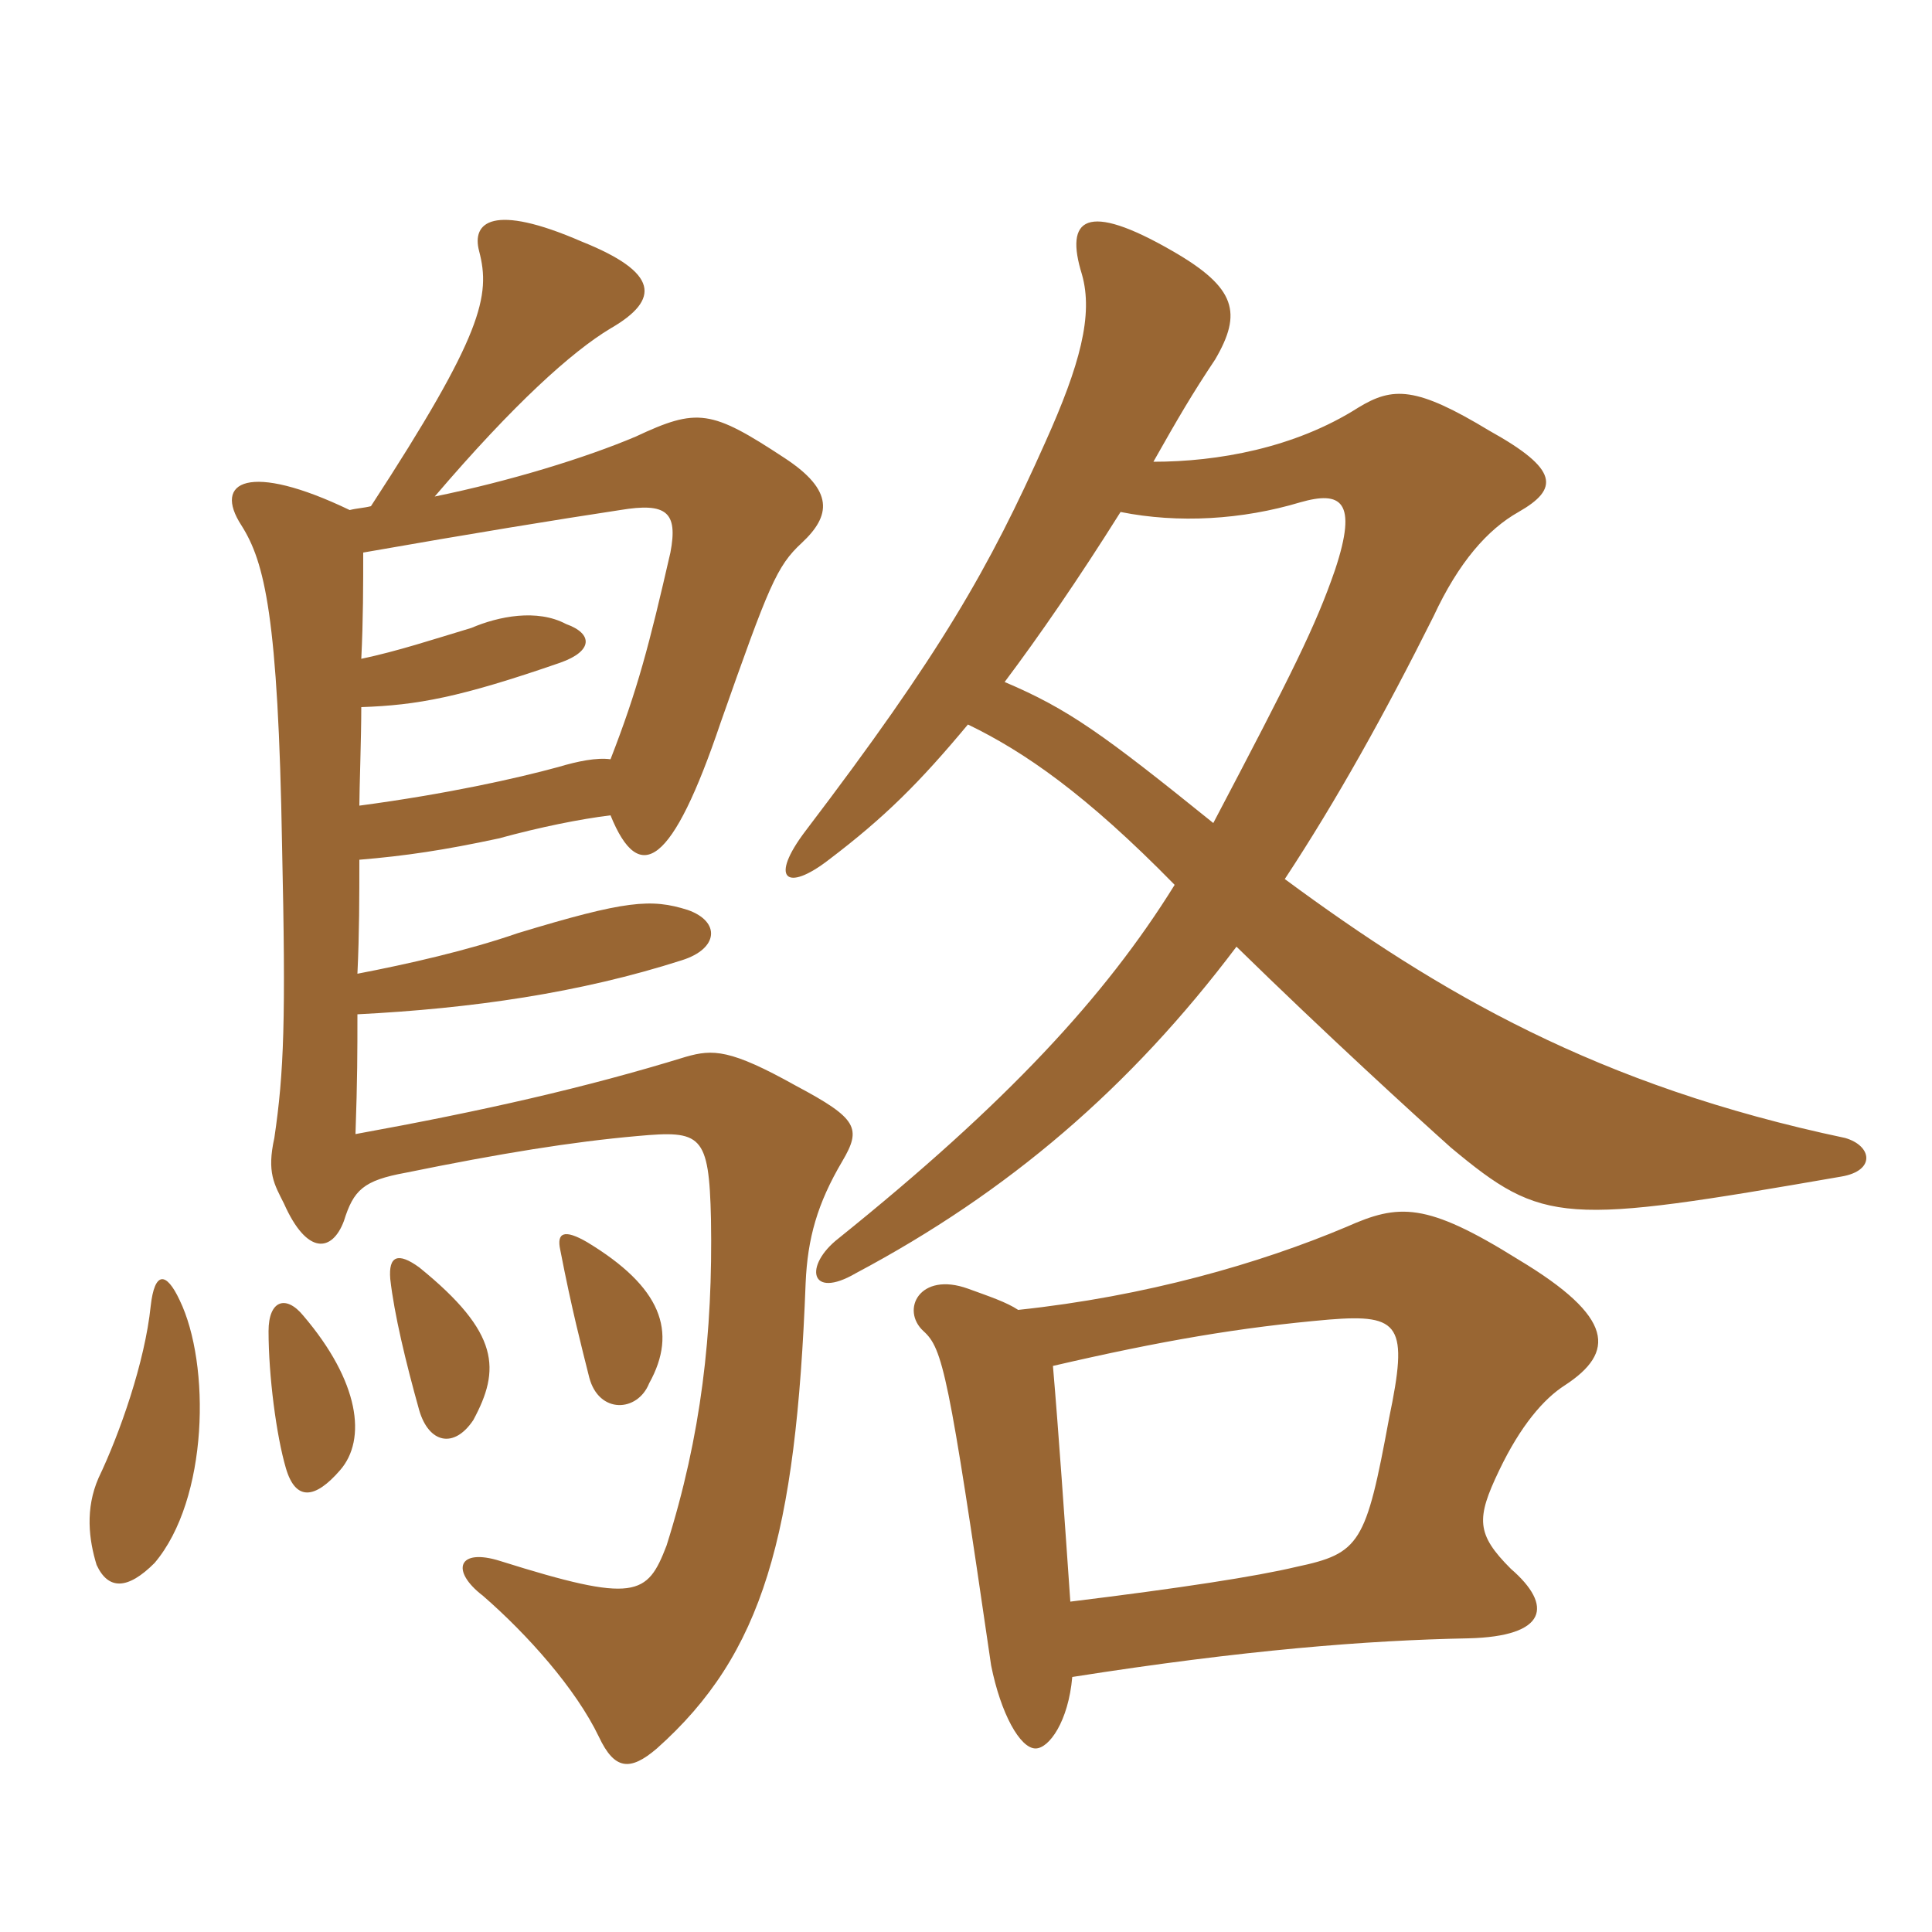 <svg xmlns="http://www.w3.org/2000/svg" xmlns:xlink="http://www.w3.org/1999/xlink" width="150" height="150"><path fill="#996633" padding="10" d="M45.60 96.45C43.80 95.40 43.20 95.70 43.50 97.05C44.40 101.70 45.15 104.55 45.75 106.95C46.50 109.80 49.50 109.65 50.40 107.40C52.65 103.35 51.30 99.90 45.60 96.45ZM32.55 98.40C30.90 97.20 30.15 97.50 30.30 99.30C30.60 102 31.50 105.75 32.55 109.50C33.30 112.05 35.25 112.50 36.75 110.25C38.85 106.35 38.85 103.50 32.55 98.40ZM23.55 102.15C22.20 100.50 20.85 100.95 20.85 103.35C20.85 106.80 21.45 111.45 22.20 114C22.95 116.55 24.45 116.40 26.40 114.15C28.50 111.75 27.90 107.25 23.55 102.15ZM27.90 66.75C31.50 66.45 34.50 66 38.70 65.10C42 64.20 45 63.60 47.40 63.30C49.65 68.85 52.20 67.20 55.95 56.10C59.70 45.45 60.30 43.95 62.25 42.15C64.50 40.05 64.80 38.10 60.90 35.55C55.20 31.80 54.15 31.65 49.35 33.90C45.45 35.55 39.60 37.35 33.75 38.55C39.90 31.35 44.40 27.30 47.40 25.50C51.30 23.25 51.15 21.15 45.15 18.75C38.25 15.75 36.60 17.25 37.20 19.50C38.10 22.95 37.50 25.95 28.80 39.30C28.20 39.45 27.75 39.45 27.15 39.60C19.35 35.85 16.50 37.35 18.75 40.80C20.55 43.65 21.60 47.85 21.90 65.70C22.20 79.20 22.05 83.25 21.30 88.35C20.70 91.05 21.30 91.95 22.05 93.45C23.85 97.50 25.80 97.20 26.70 94.80C27.45 92.40 28.20 91.65 31.50 91.05C38.85 89.55 44.40 88.65 49.50 88.20C54.45 87.75 55.05 88.05 55.20 94.65C55.35 103.50 54.45 111.45 51.75 120C50.25 123.90 49.35 124.50 38.85 121.20C35.55 120.15 34.95 121.95 37.50 123.90C40.95 126.90 44.70 131.10 46.50 134.85C47.70 137.40 48.90 137.55 51 135.75C59.25 128.40 61.80 119.25 62.55 99.60C62.70 96.15 63.45 93.45 65.40 90.15C66.90 87.60 66.60 86.85 61.80 84.30C56.70 81.45 55.35 81.45 53.25 82.05C45.45 84.45 37.50 86.25 27.60 88.05C27.75 83.70 27.75 81.75 27.75 78.75C36.60 78.30 45 77.10 52.95 74.55C55.80 73.65 55.95 71.55 53.40 70.65C50.55 69.75 48.60 69.90 40.20 72.45C36.30 73.80 31.65 74.85 27.75 75.60C27.90 72.45 27.90 69.60 27.90 66.75ZM28.20 42.90C36.75 41.40 43.20 40.35 48.15 39.60C51.75 39 52.65 39.75 52.05 42.90C50.40 50.10 49.50 53.55 47.40 58.95C46.35 58.80 44.85 59.10 43.35 59.55C40.05 60.45 34.65 61.65 27.90 62.55C27.90 61.35 28.05 57.30 28.05 54.90C32.40 54.75 35.70 54.15 43.50 51.45C46.05 50.55 46.05 49.20 43.95 48.45C41.70 47.25 38.70 47.85 36.60 48.75C33.60 49.65 30.90 50.55 28.05 51.15C28.20 48.15 28.20 45.30 28.20 42.90ZM11.70 101.40C11.25 105.75 9.30 111.30 7.65 114.75C6.60 117.15 6.90 119.55 7.50 121.50C8.40 123.45 9.90 123.45 12 121.35C16.20 116.40 16.35 105.90 13.95 100.95C12.90 98.70 12 98.70 11.70 101.40ZM89.55 35.85C91.50 32.40 92.55 30.60 94.35 27.90C96.45 24.30 96 22.35 91.05 19.50C84.30 15.60 82.65 16.95 84 21.30C84.90 24.45 83.85 28.35 81.15 34.35C76.80 44.10 73.05 50.70 62.55 64.50C59.70 68.25 61.05 69.30 64.35 66.75C68.70 63.45 71.40 60.75 75.15 56.25C79.50 58.35 84.30 61.65 91.20 68.70C85.80 77.40 78.15 85.65 65.10 96.15C62.40 98.25 62.85 100.95 66.45 98.85C78.30 92.55 87.75 84.45 96 73.50C102.90 80.25 109.80 86.55 112.65 89.10C119.85 95.10 121.35 95.10 142.95 91.35C145.65 90.90 145.35 88.95 143.25 88.35C124.05 84.30 111.75 77.10 99.75 68.25C103.80 62.10 107.55 55.35 111.30 47.85C113.25 43.65 115.50 41.10 117.90 39.75C121.05 37.95 121.05 36.45 115.65 33.45C109.95 30 108.15 30 105.45 31.65C100.50 34.80 94.50 35.85 89.55 35.85ZM94.20 63.90C85.65 57 82.95 55.05 78 52.95C80.70 49.35 83.70 45 87 39.75C91.50 40.65 96.45 40.35 100.95 39C104.10 38.10 105.45 38.85 103.65 44.25C102.15 48.60 100.35 52.20 94.20 63.90ZM83.25 130.20C96.60 128.10 106.20 127.35 114 127.20C120.15 127.05 120.60 124.65 117.30 121.80C114.60 119.10 114.60 117.90 116.40 114.15C118.05 110.70 119.85 108.60 121.50 107.55C125.40 105 125.40 102.30 117.90 97.80C110.70 93.30 108.60 93.45 104.55 95.25C97.80 98.10 88.95 100.65 79.05 101.70C78.15 101.10 76.80 100.65 75.15 100.05C71.40 98.70 69.90 101.70 71.70 103.35C73.20 104.70 73.65 106.65 76.95 129.30C77.70 133.05 79.20 135.75 80.40 135.75C81.45 135.75 82.95 133.65 83.25 130.20ZM81.75 106.05C90.15 104.10 96.30 103.05 103.20 102.45C108.75 102 109.35 102.90 107.85 110.10C106.05 119.85 105.60 120.60 100.65 121.65C97.50 122.40 91.65 123.30 83.10 124.35C82.65 117.90 82.20 111.30 81.75 106.05Z"/></svg>